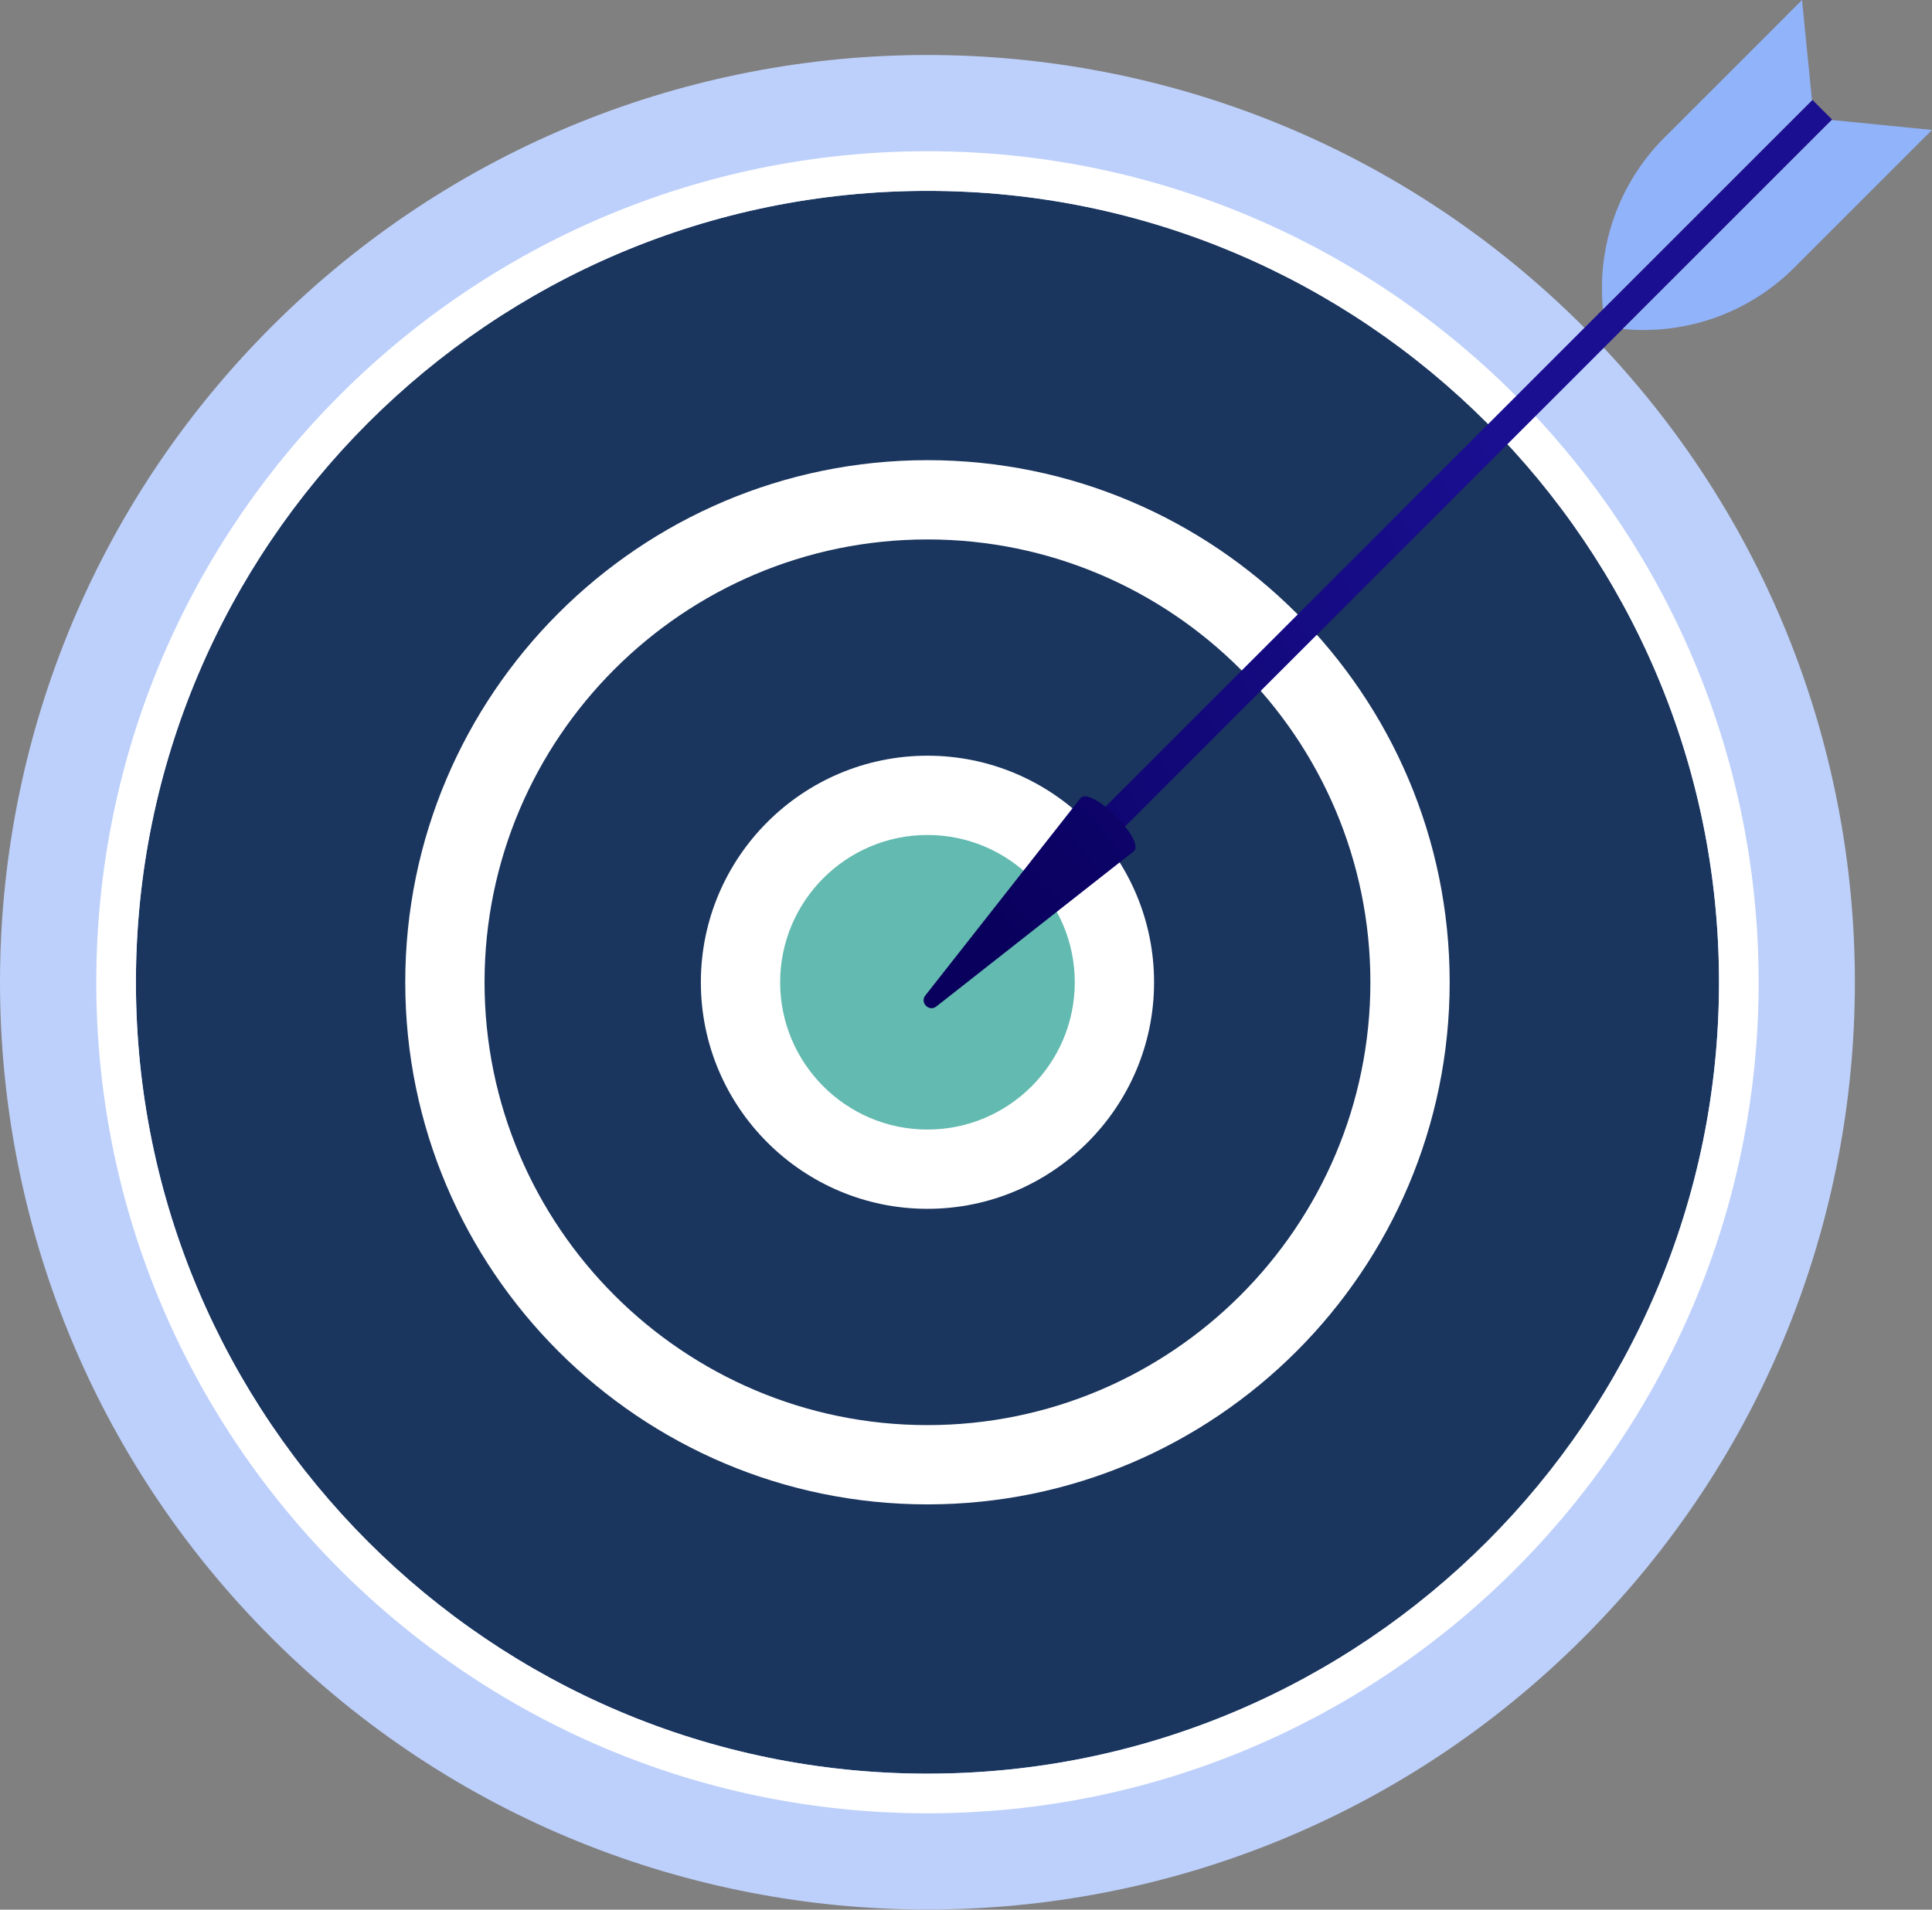 <svg xmlns="http://www.w3.org/2000/svg" width="264" height="261" viewBox="0 0 264 261" fill="none"><rect x="0" y="0" width="264" height="261" fill="#808080" stroke="none"/><path d="M216.344 223.861C265.835 174.369 265.835 94.127 216.344 44.636C166.852 -4.856 86.61 -4.856 37.119 44.636C-12.373 94.127 -12.373 174.369 37.119 223.861C86.61 273.353 166.852 273.353 216.344 223.861Z" fill="#BDD0FB"></path><path d="M126.734 242.41C186.47 242.41 234.896 193.984 234.896 134.249C234.896 74.513 186.47 26.087 126.734 26.087C66.998 26.087 18.573 74.513 18.573 134.249C18.573 193.984 66.998 242.41 126.734 242.41Z" fill="#1A355E"></path><path d="M126.734 247.827C64.107 247.827 13.155 196.877 13.155 134.248C13.155 71.62 64.107 20.669 126.734 20.669C189.361 20.669 240.312 71.62 240.312 134.248C240.312 196.877 189.361 247.827 126.734 247.827ZM126.734 26.087C67.094 26.087 18.573 74.608 18.573 134.248C18.573 193.889 67.094 242.41 126.734 242.41C186.374 242.41 234.895 193.889 234.895 134.248C234.895 74.608 186.374 26.087 126.734 26.087Z" fill="white"></path><path d="M126.734 200.189C163.152 200.189 192.674 170.666 192.674 134.248C192.674 97.831 163.152 68.308 126.734 68.308C90.316 68.308 60.794 97.831 60.794 134.248C60.794 170.666 90.316 200.189 126.734 200.189Z" fill="#1A355E"></path><path d="M126.734 205.606C87.387 205.606 55.376 173.595 55.376 134.248C55.376 94.902 87.387 62.891 126.734 62.891C166.081 62.891 198.092 94.902 198.092 134.248C198.092 173.595 166.081 205.606 126.734 205.606ZM126.734 73.726C93.362 73.726 66.211 100.876 66.211 134.248C66.211 167.621 93.362 194.772 126.734 194.772C160.106 194.772 187.257 167.621 187.257 134.248C187.257 100.876 160.106 73.726 126.734 73.726Z" fill="white"></path><path d="M126.734 159.796C140.843 159.796 152.281 148.358 152.281 134.249C152.281 120.139 140.843 108.701 126.734 108.701C112.625 108.701 101.187 120.139 101.187 134.249C101.187 148.358 112.625 159.796 126.734 159.796Z" fill="#63BAB0"></path><path d="M126.734 165.213C109.66 165.213 95.769 151.323 95.769 134.248C95.769 117.174 109.66 103.283 126.734 103.283C143.808 103.283 157.699 117.174 157.699 134.248C157.699 151.323 143.808 165.213 126.734 165.213ZM126.734 114.118C115.634 114.118 106.604 123.148 106.604 134.248C106.604 145.349 115.634 154.379 126.734 154.379C137.834 154.379 146.864 145.349 146.864 134.248C146.864 123.148 137.834 114.118 126.734 114.118Z" fill="white"></path><path d="M247.659 13.65L250.35 16.341L148.455 118.236L145.764 115.545L247.659 13.65Z" fill="url(#paint0_linear_13_1198)"></path><path d="M147.67 109.052C149.213 107.509 156.491 114.786 154.947 116.33L127.955 137.55C126.957 138.334 125.665 137.042 126.449 136.045L147.67 109.052Z" fill="url(#paint1_linear_13_1198)"></path><path d="M250.292 16.399L264 17.761L245.181 36.58C239.016 42.746 230.409 45.821 221.732 44.958L250.292 16.399Z" fill="#91B3FA"></path><path d="M247.601 13.708L246.238 0L227.42 18.819C221.254 24.984 218.179 33.59 219.041 42.267L247.601 13.708Z" fill="#91B3FA"></path><defs><linearGradient id="paint0_linear_13_1198" x1="97.956" y1="126.498" x2="206.935" y2="60.572" gradientUnits="userSpaceOnUse"><stop stop-color="#09005D"></stop><stop offset="1" stop-color="#1A0F91"></stop></linearGradient><linearGradient id="paint1_linear_13_1198" x1="134.694" y1="126.471" x2="211.835" y2="62.485" gradientUnits="userSpaceOnUse"><stop stop-color="#09005D"></stop><stop offset="1" stop-color="#1A0F91"></stop></linearGradient></defs></svg>